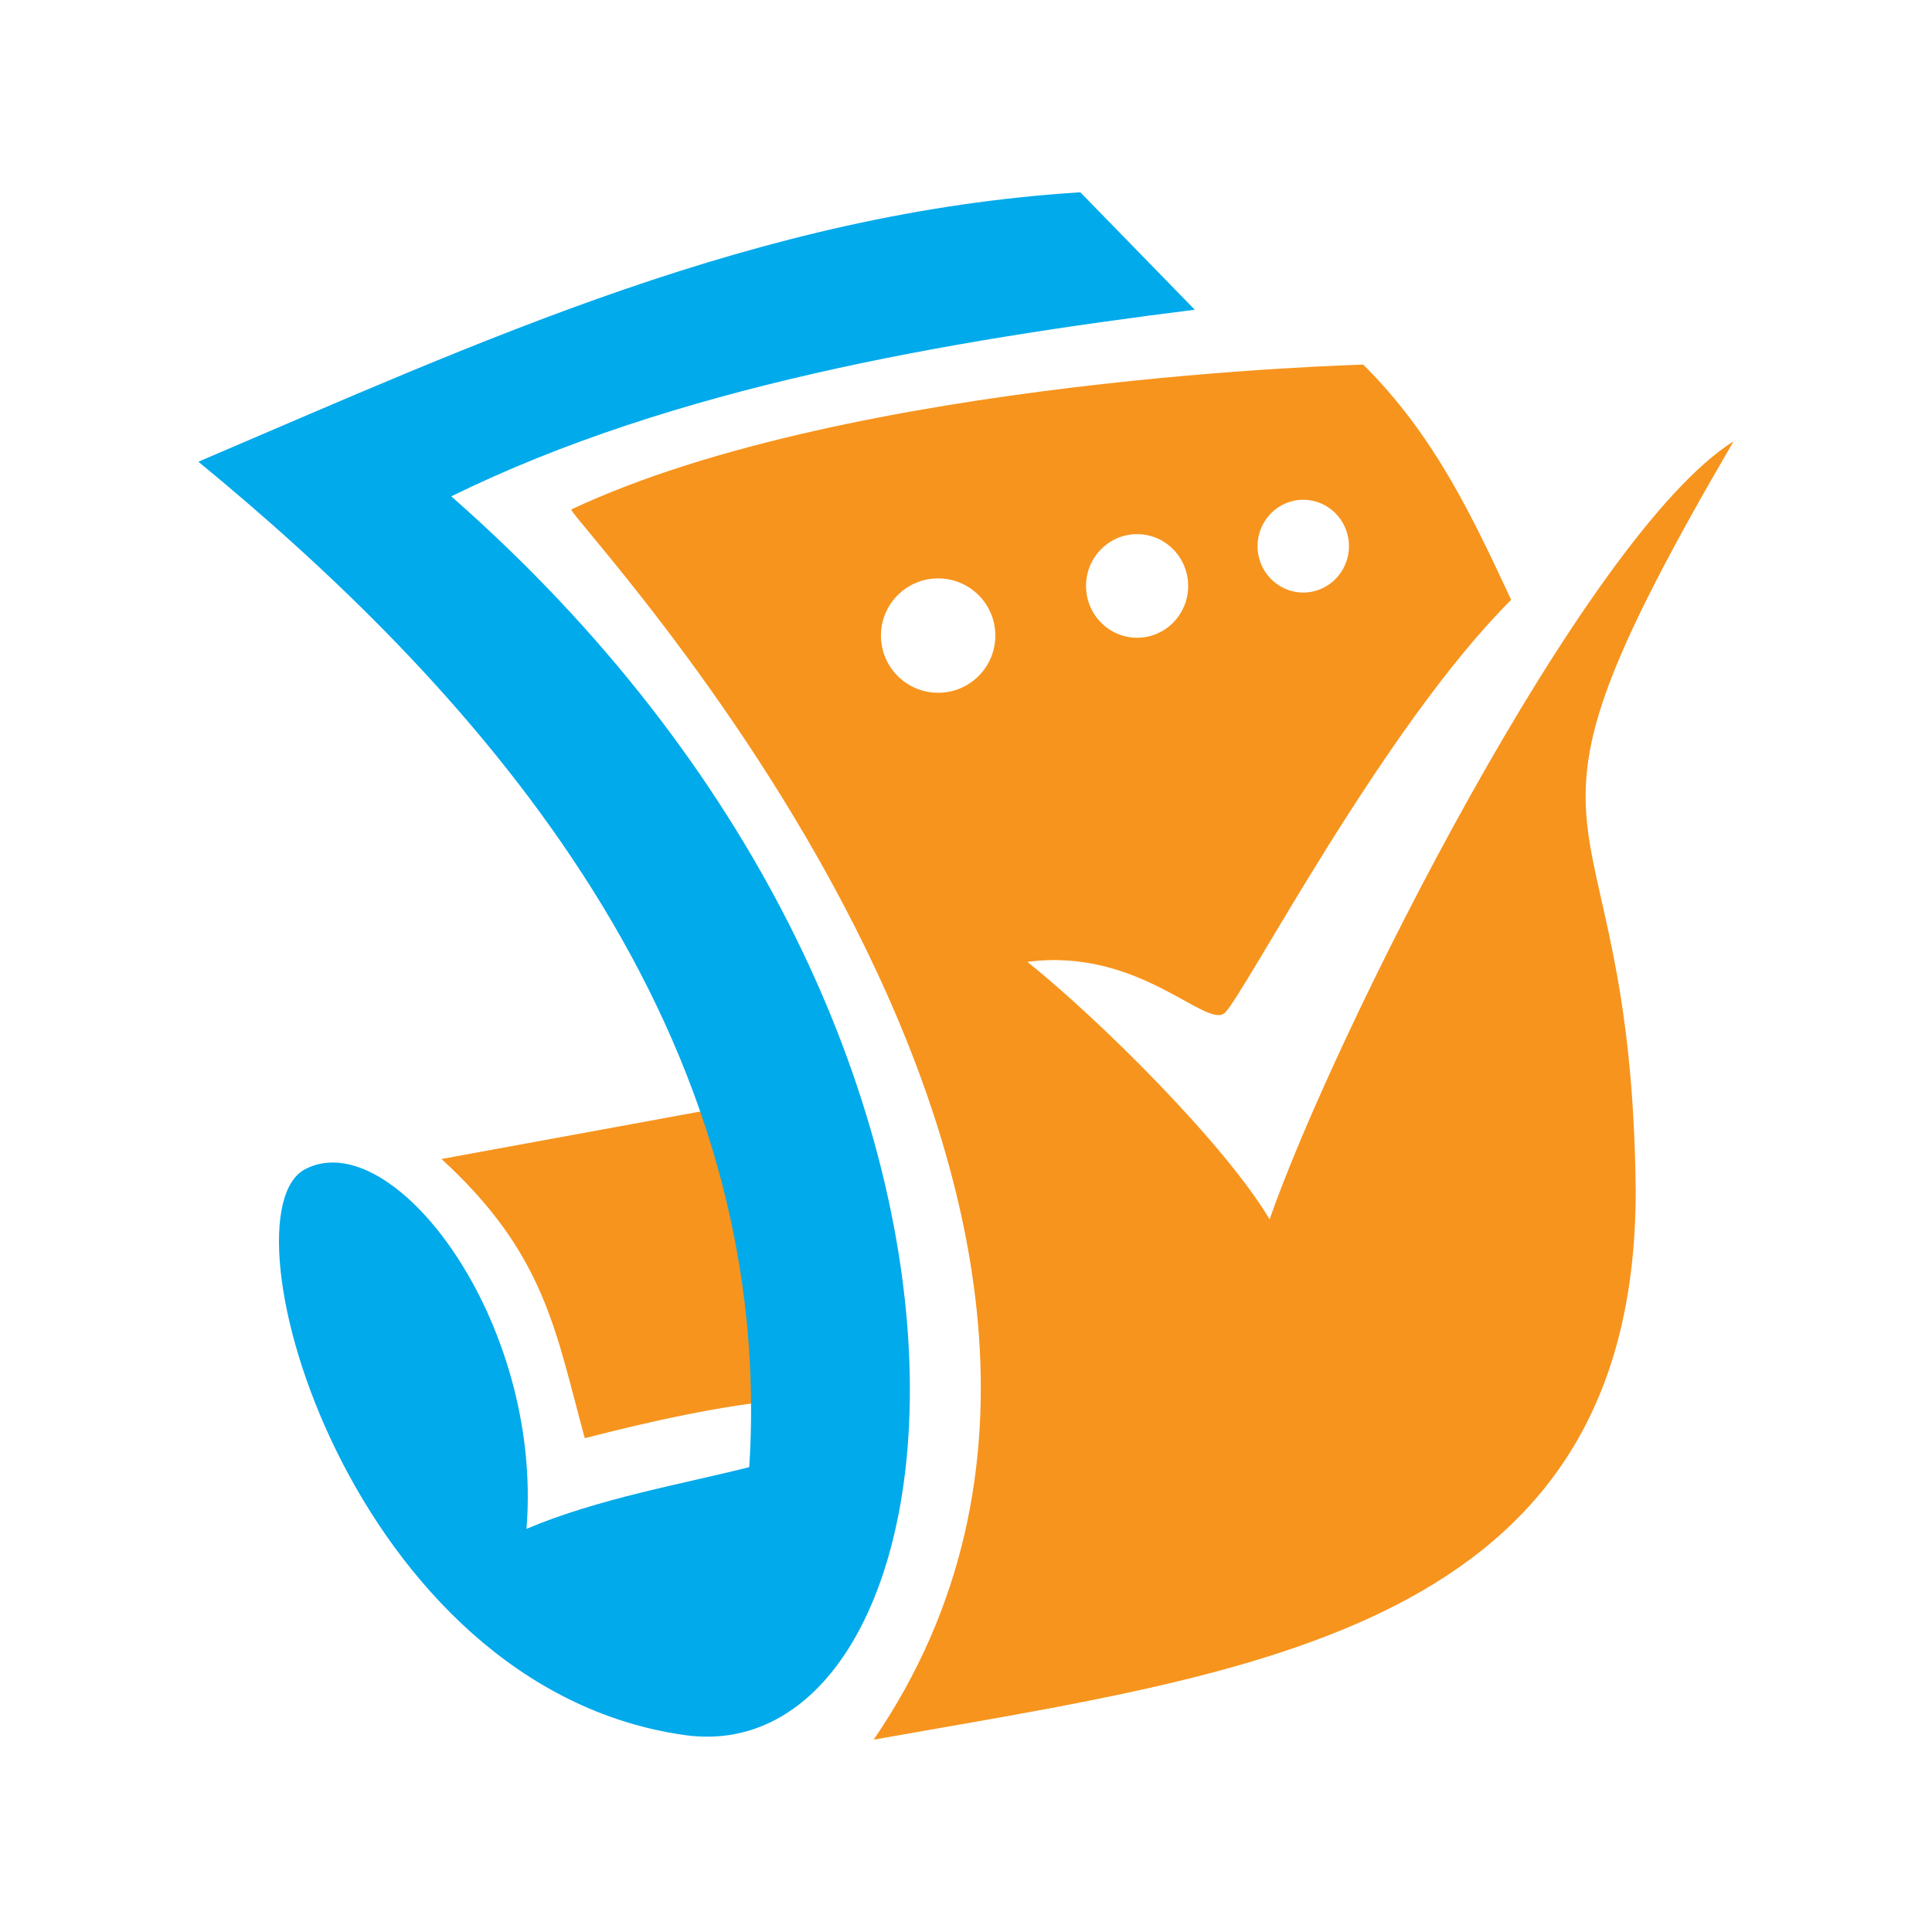 <?xml version="1.0" encoding="UTF-8" standalone="no"?>
<!-- Created with Inkscape (http://www.inkscape.org/) -->

<svg width="512" height="512" viewBox="0 0 135.467 135.467" version="1.1" id="svg1" xml:space="preserve"
  xmlns="http://www.w3.org/2000/svg" xmlns:svg="http://www.w3.org/2000/svg">
  <style>
    #path2 {
      animation: axidfex 1s ease infinite;
    }

    @keyframes axidfex {
      0% {
        d: path("m 95.588,25.567 c 0,0 -35.82,0.896 -55.521,10.149 -0.767,0.096 46.636,49.056 21.193,86.265 26.351,-4.714 53.464,-7.588 53.431,-38.507 C 114.391,53.326 103.542,61.78 121.557,30.94 111.11,37.507 93.498,72.661 89.021,85.496 85.84,80.154 77.004,71.421 72.041,67.445 79.876,66.4 84.609,72.214 85.886,71.013 87.263,69.719 96.958,51.031 105.959,42.059 103.274,36.305 100.602,30.546 95.588,25.567 Z m -4.206,9.476 c 1.769,8.44e-4 3.203,1.456 3.203,3.252 6.67e-4,1.796 -1.433,3.252 -3.203,3.253 -1.771,1.2e-4 -3.206,-1.457 -3.205,-3.253 2.74e-4,-1.796 1.435,-3.252 3.205,-3.252 z m -11.652,2.409 c 1.978,-4.5e-4 3.581,1.627 3.581,3.634 -1.44e-4,2.006 -1.603,3.633 -3.581,3.632 -1.977,-5.14e-4 -3.579,-1.627 -3.579,-3.632 -7.94e-4,-2.006 1.602,-3.634 3.579,-3.634 z m -13.949,3.103 c 2.214,3.23e-4 4.009,1.795 4.01,4.01 -3.2e-4,2.214 -1.795,4.009 -4.01,4.01 -2.215,6.3e-4 -4.011,-1.795 -4.011,-4.01 3.23e-4,-2.215 1.796,-4.01 4.011,-4.01 z")
      }

      25% {
        d: path("m 95.588,25.567 c 0,0 -35.82,0.896 -55.521,10.149 -0.767,0.096 46.636,49.056 21.193,86.265 26.351,-4.714 53.464,-7.588 53.431,-38.507 C 114.391,53.326 103.542,61.78 121.557,30.94 111.11,37.507 93.498,72.661 89.021,85.496 85.84,80.154 77.004,71.421 72.041,67.445 79.876,66.4 84.609,72.214 85.886,71.013 87.263,69.719 96.958,51.031 105.959,42.059 103.274,36.305 100.602,30.546 95.588,25.567 Z m -4.206,9.476 c 1.769,8.44e-4 3.203,1.456 3.203,3.252 6.67e-4,1.796 -1.433,3.252 -3.203,3.253 -1.771,1.2e-4 -3.206,-1.457 -3.205,-3.253 2.74e-4,-1.796 1.435,-3.252 3.205,-3.252 z m -11.652,2.409 c 1.978,-4.5e-4 3.581,1.627 3.581,3.634 -1.44e-4,2.006 -1.603,3.633 -3.581,3.632 -1.977,-5.14e-4 -3.579,-1.627 -3.579,-3.632 -7.94e-4,-2.006 1.602,-3.634 3.579,-3.634 z M 65.781,32.587 c 2.214,3.23e-4 4.009,1.795 4.01,4.01 -3.2e-4,2.214 -1.795,4.009 -4.01,4.01 -2.215,6.3e-4 -4.011,-1.795 -4.011,-4.01 3.23e-4,-2.215 1.796,-4.01 4.011,-4.01 z")
      }

      50% {
        d: path("m 95.588,25.567 c 0,0 -35.82,0.896 -55.521,10.149 -0.767,0.096 46.636,49.056 21.193,86.265 26.351,-4.714 53.464,-7.588 53.431,-38.507 C 114.391,53.326 103.542,61.78 121.557,30.94 111.11,37.507 93.498,72.661 89.021,85.496 85.84,80.154 77.004,71.421 72.041,67.445 79.876,66.4 84.609,72.214 85.886,71.013 87.263,69.719 96.958,51.031 105.959,42.059 103.274,36.305 100.602,30.546 95.588,25.567 Z m -4.206,9.476 c 1.769,8.44e-4 3.203,1.456 3.203,3.252 6.67e-4,1.796 -1.433,3.252 -3.203,3.253 -1.771,1.2e-4 -3.206,-1.457 -3.205,-3.253 2.74e-4,-1.796 1.435,-3.252 3.205,-3.252 z M 79.73,30.181 c 1.978,-4.5e-4 3.581,1.627 3.581,3.634 -1.44e-4,2.006 -1.603,3.633 -3.581,3.632 -1.977,-5.14e-4 -3.579,-1.627 -3.579,-3.632 -7.94e-4,-2.006 1.602,-3.634 3.579,-3.634 z M 65.781,40.555 c 2.214,3.23e-4 4.009,1.795 4.01,4.01 -3.2e-4,2.214 -1.795,4.009 -4.01,4.01 -2.215,6.3e-4 -4.011,-1.795 -4.011,-4.01 3.23e-4,-2.215 1.796,-4.01 4.011,-4.01 z")
      }

      75% {
        d: path("m 95.588,25.567 c 0,0 -35.82,0.896 -55.521,10.149 -0.767,0.096 46.636,49.056 21.193,86.265 26.351,-4.714 53.464,-7.588 53.431,-38.507 C 114.391,53.326 103.542,61.78 121.557,30.94 111.11,37.507 93.498,72.661 89.021,85.496 85.84,80.154 77.004,71.421 72.041,67.445 79.876,66.4 84.609,72.214 85.886,71.013 87.263,69.719 96.958,51.031 105.959,42.059 103.274,36.305 100.602,30.546 95.588,25.567 Z m -4.206,2.985 c 1.769,8.44e-4 3.203,1.456 3.203,3.252 6.67e-4,1.796 -1.433,3.252 -3.203,3.253 -1.771,1.2e-4 -3.206,-1.457 -3.205,-3.253 2.74e-4,-1.796 1.435,-3.252 3.205,-3.252 z M 79.73,37.452 c 1.978,-4.5e-4 3.581,1.627 3.581,3.634 -1.44e-4,2.006 -1.603,3.633 -3.581,3.632 -1.977,-5.14e-4 -3.579,-1.627 -3.579,-3.632 -7.94e-4,-2.006 1.602,-3.634 3.579,-3.634 z m -13.949,3.103 c 2.214,3.23e-4 4.009,1.795 4.01,4.01 -3.2e-4,2.214 -1.795,4.009 -4.01,4.01 -2.215,6.3e-4 -4.011,-1.795 -4.011,-4.01 3.23e-4,-2.215 1.796,-4.01 4.011,-4.01 z")
      }
    }
  </style>
  <path style="fill:#f7941d;fill-opacity:1;stroke:none;stroke-width:0.942;stroke-opacity:1"
    d="m 51.353,77.525 -20.398,3.741 c 7.289,6.673 7.99,12.059 10.048,19.575 4.603,-1.177 9.446,-2.282 14.351,-2.745 z"
    id="path4" />
  <path id="path2" style="fill:#f7941d;fill-opacity:1;stroke:none;stroke-width:0.882;stroke-opacity:1"
    d="m 95.588,25.567 c 0,0 -35.82,0.896 -55.521,10.149 -0.767,0.096 46.636,49.056 21.193,86.265 26.351,-4.714 53.464,-7.588 53.431,-38.507 C 114.391,53.326 103.542,61.78 121.557,30.94 111.11,37.507 93.498,72.661 89.021,85.496 85.84,80.154 77.004,71.421 72.041,67.445 79.876,66.4 84.609,72.214 85.886,71.013 87.263,69.719 96.958,51.031 105.959,42.059 103.274,36.305 100.602,30.546 95.588,25.567 Z m -4.206,9.476 c 1.769,8.44e-4 3.203,1.456 3.203,3.252 6.67e-4,1.796 -1.433,3.252 -3.203,3.253 -1.771,1.2e-4 -3.206,-1.457 -3.205,-3.253 2.74e-4,-1.796 1.435,-3.252 3.205,-3.252 z m -11.652,2.409 c 1.978,-4.5e-4 3.581,1.627 3.581,3.634 -1.44e-4,2.006 -1.603,3.633 -3.581,3.632 -1.977,-5.14e-4 -3.579,-1.627 -3.579,-3.632 -7.94e-4,-2.006 1.602,-3.634 3.579,-3.634 z m -13.949,3.103 c 2.214,3.23e-4 4.009,1.795 4.01,4.01 -3.2e-4,2.214 -1.795,4.009 -4.01,4.01 -2.215,6.3e-4 -4.011,-1.795 -4.011,-4.01 3.23e-4,-2.215 1.796,-4.01 4.011,-4.01 z" />
  <path style="fill:#00aaeb;fill-opacity:1;stroke:none;stroke-width:0.882;stroke-opacity:1"
    d="M 13.91,32.375 C 33.772,23.905 53.171,14.883 75.753,13.485 l 8.021,8.232 C 66.315,23.912 47.255,27.127 31.64,34.803 75.053,72.893 68.171,124.513 47.997,121.658 24.554,118.34 15.264,85.173 21.403,81.977 27.542,78.78 38.1,92.621 36.916,107.2 41.919,105.077 47.852,104.057 52.535,102.873 54.566,70.935 32.197,47.399 13.91,32.375 Z"
    id="path3" />
</svg>